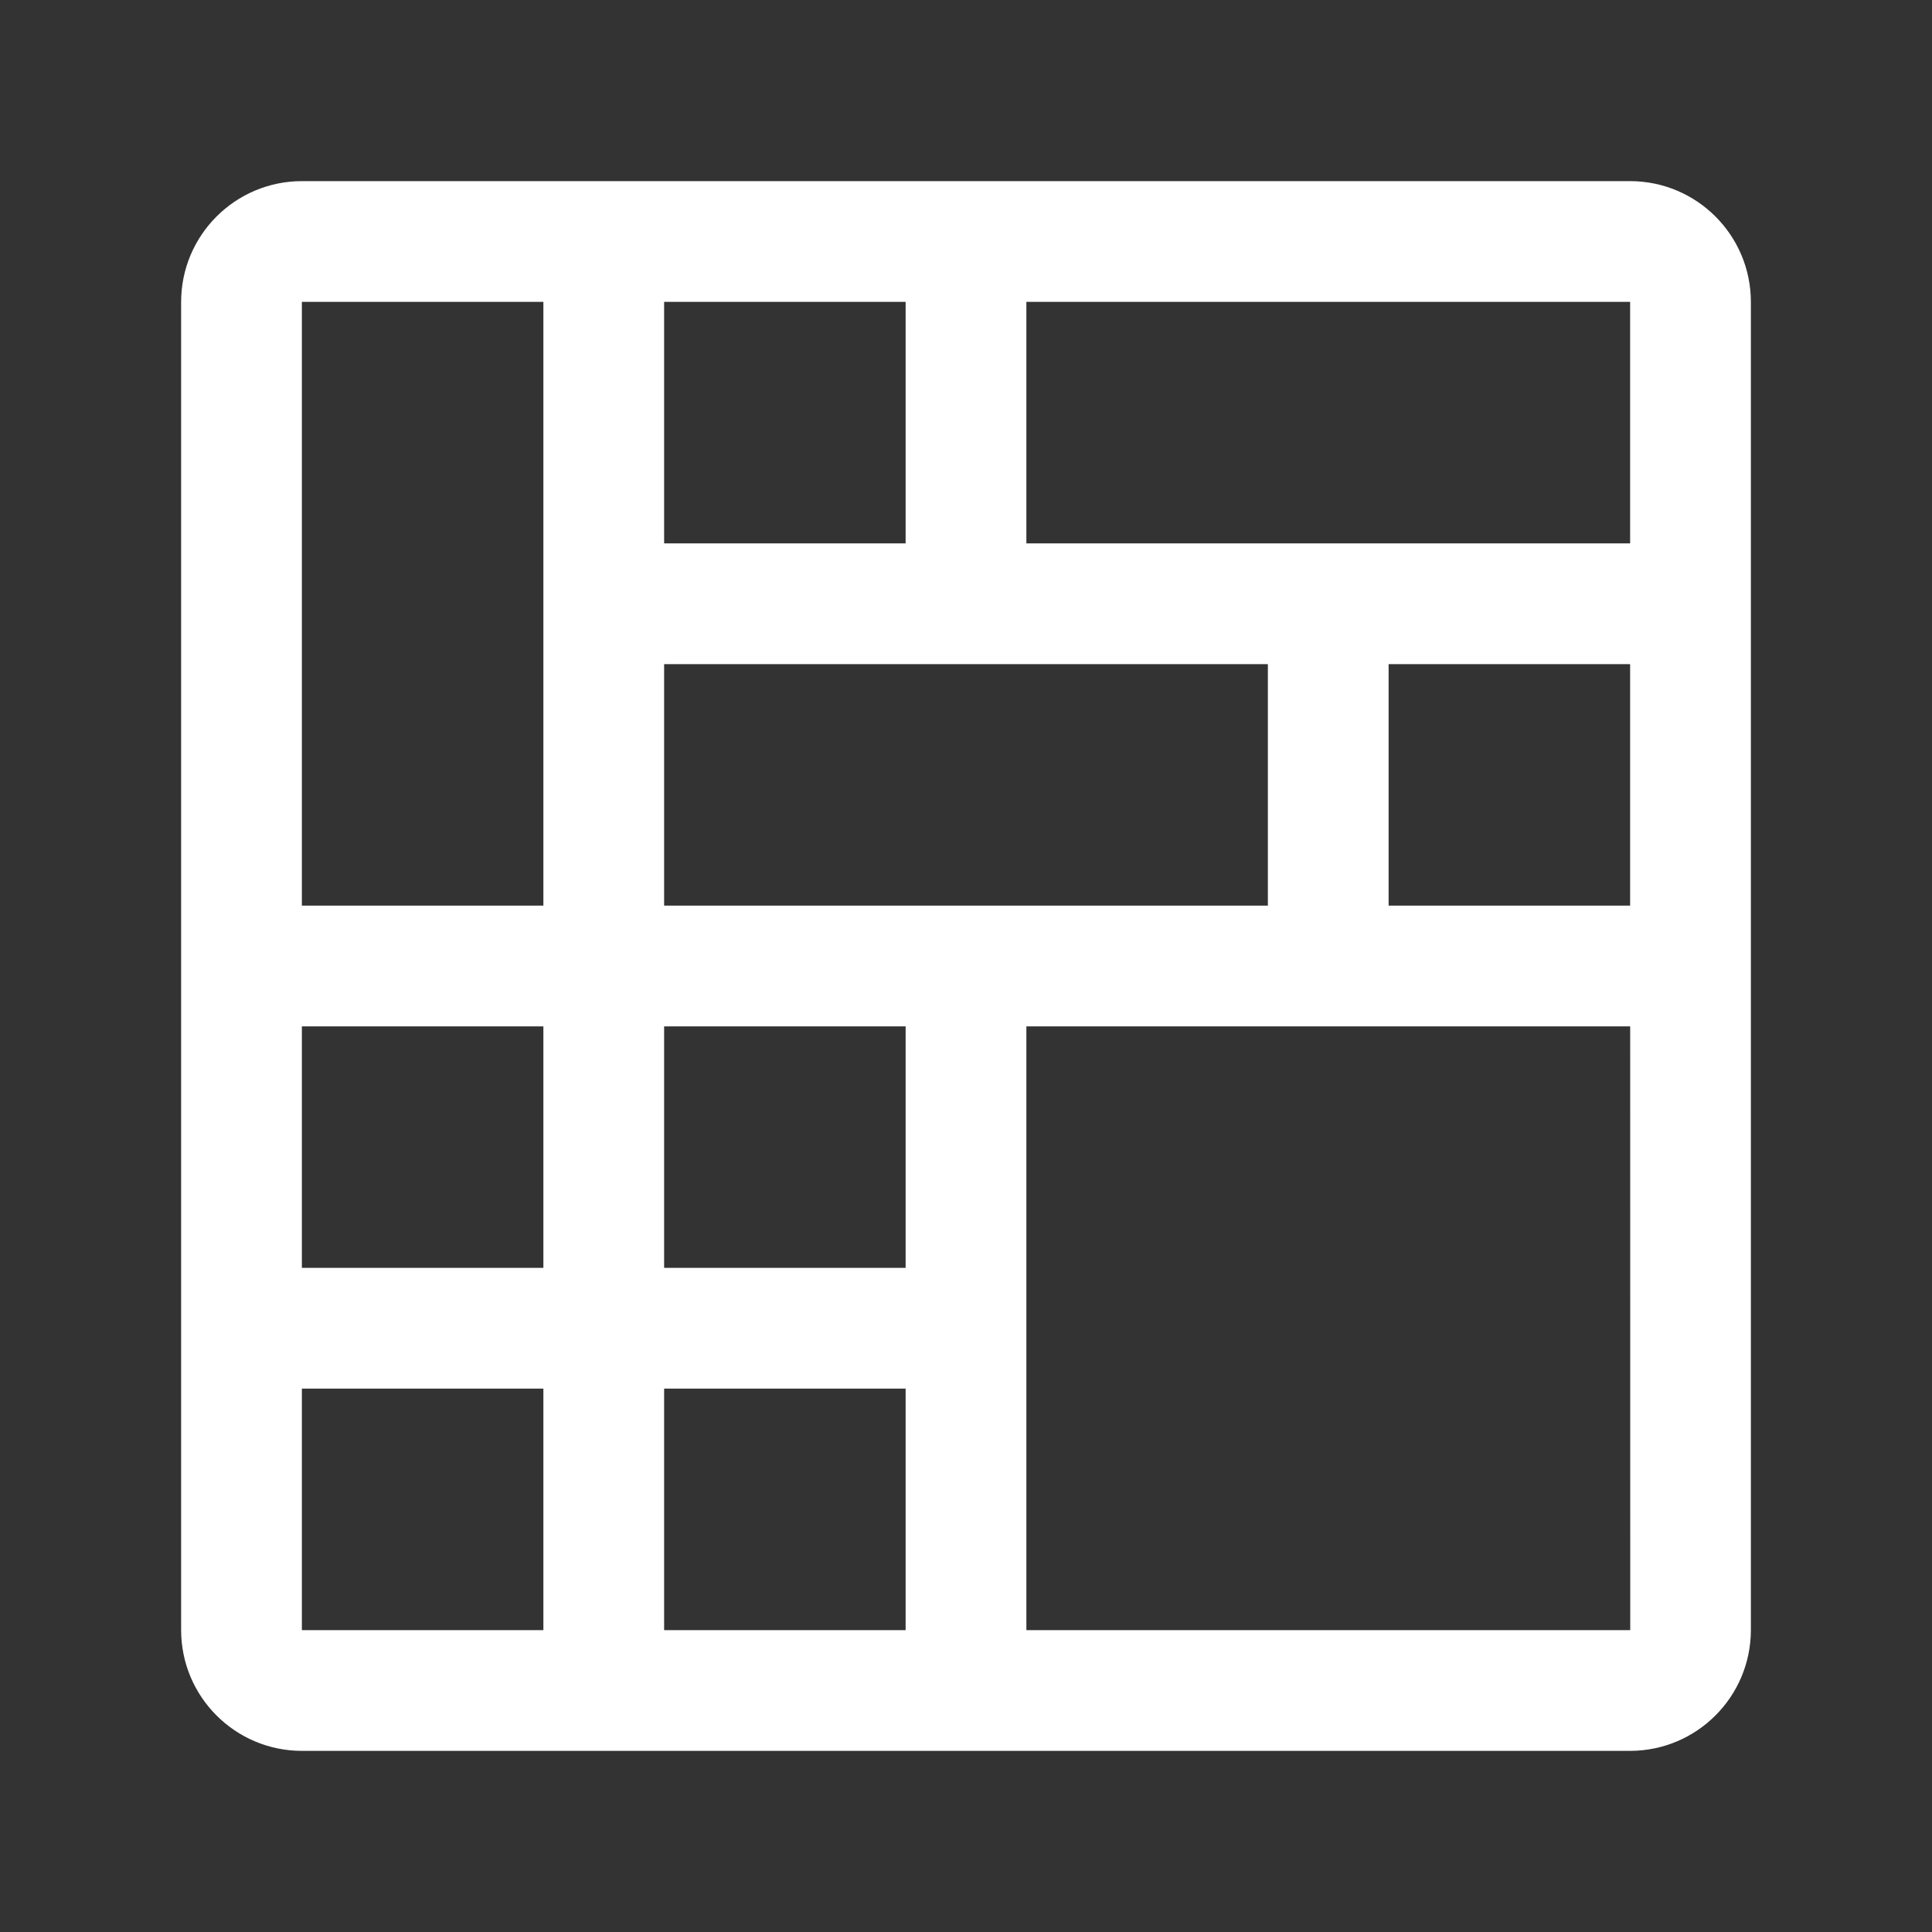 <?xml version="1.0" encoding="UTF-8"?>
<svg xmlns="http://www.w3.org/2000/svg" width="32" height="32" viewBox="0 0 32 32" fill="none">
  <rect x="0" y="0" width="32" height="32" fill="#333333" stroke="none"/>
  <path fill-rule="evenodd" clip-rule="evenodd" d="M27 3H5C3.896 3.001 3.001 3.896 3 5V27C3.001 28.104 3.896 28.999 5 29H27C28.104 28.998 28.998 28.104 29 27V5C28.999 3.896 28.104 3.001 27 3ZM27 9H17V5H27V9ZM15 27H11V23H15V27ZM15 21H11V17H15V21ZM9 21H5V17H9V21ZM11 15V11H21V15H11ZM11 9V5H15V9H11ZM23 11H27V15H23V11ZM9 5V15H5V5H9ZM5 23H9V27H5V23ZM17 27V17H27.001L27.002 27H17Z" fill="white"></path>
</svg>

